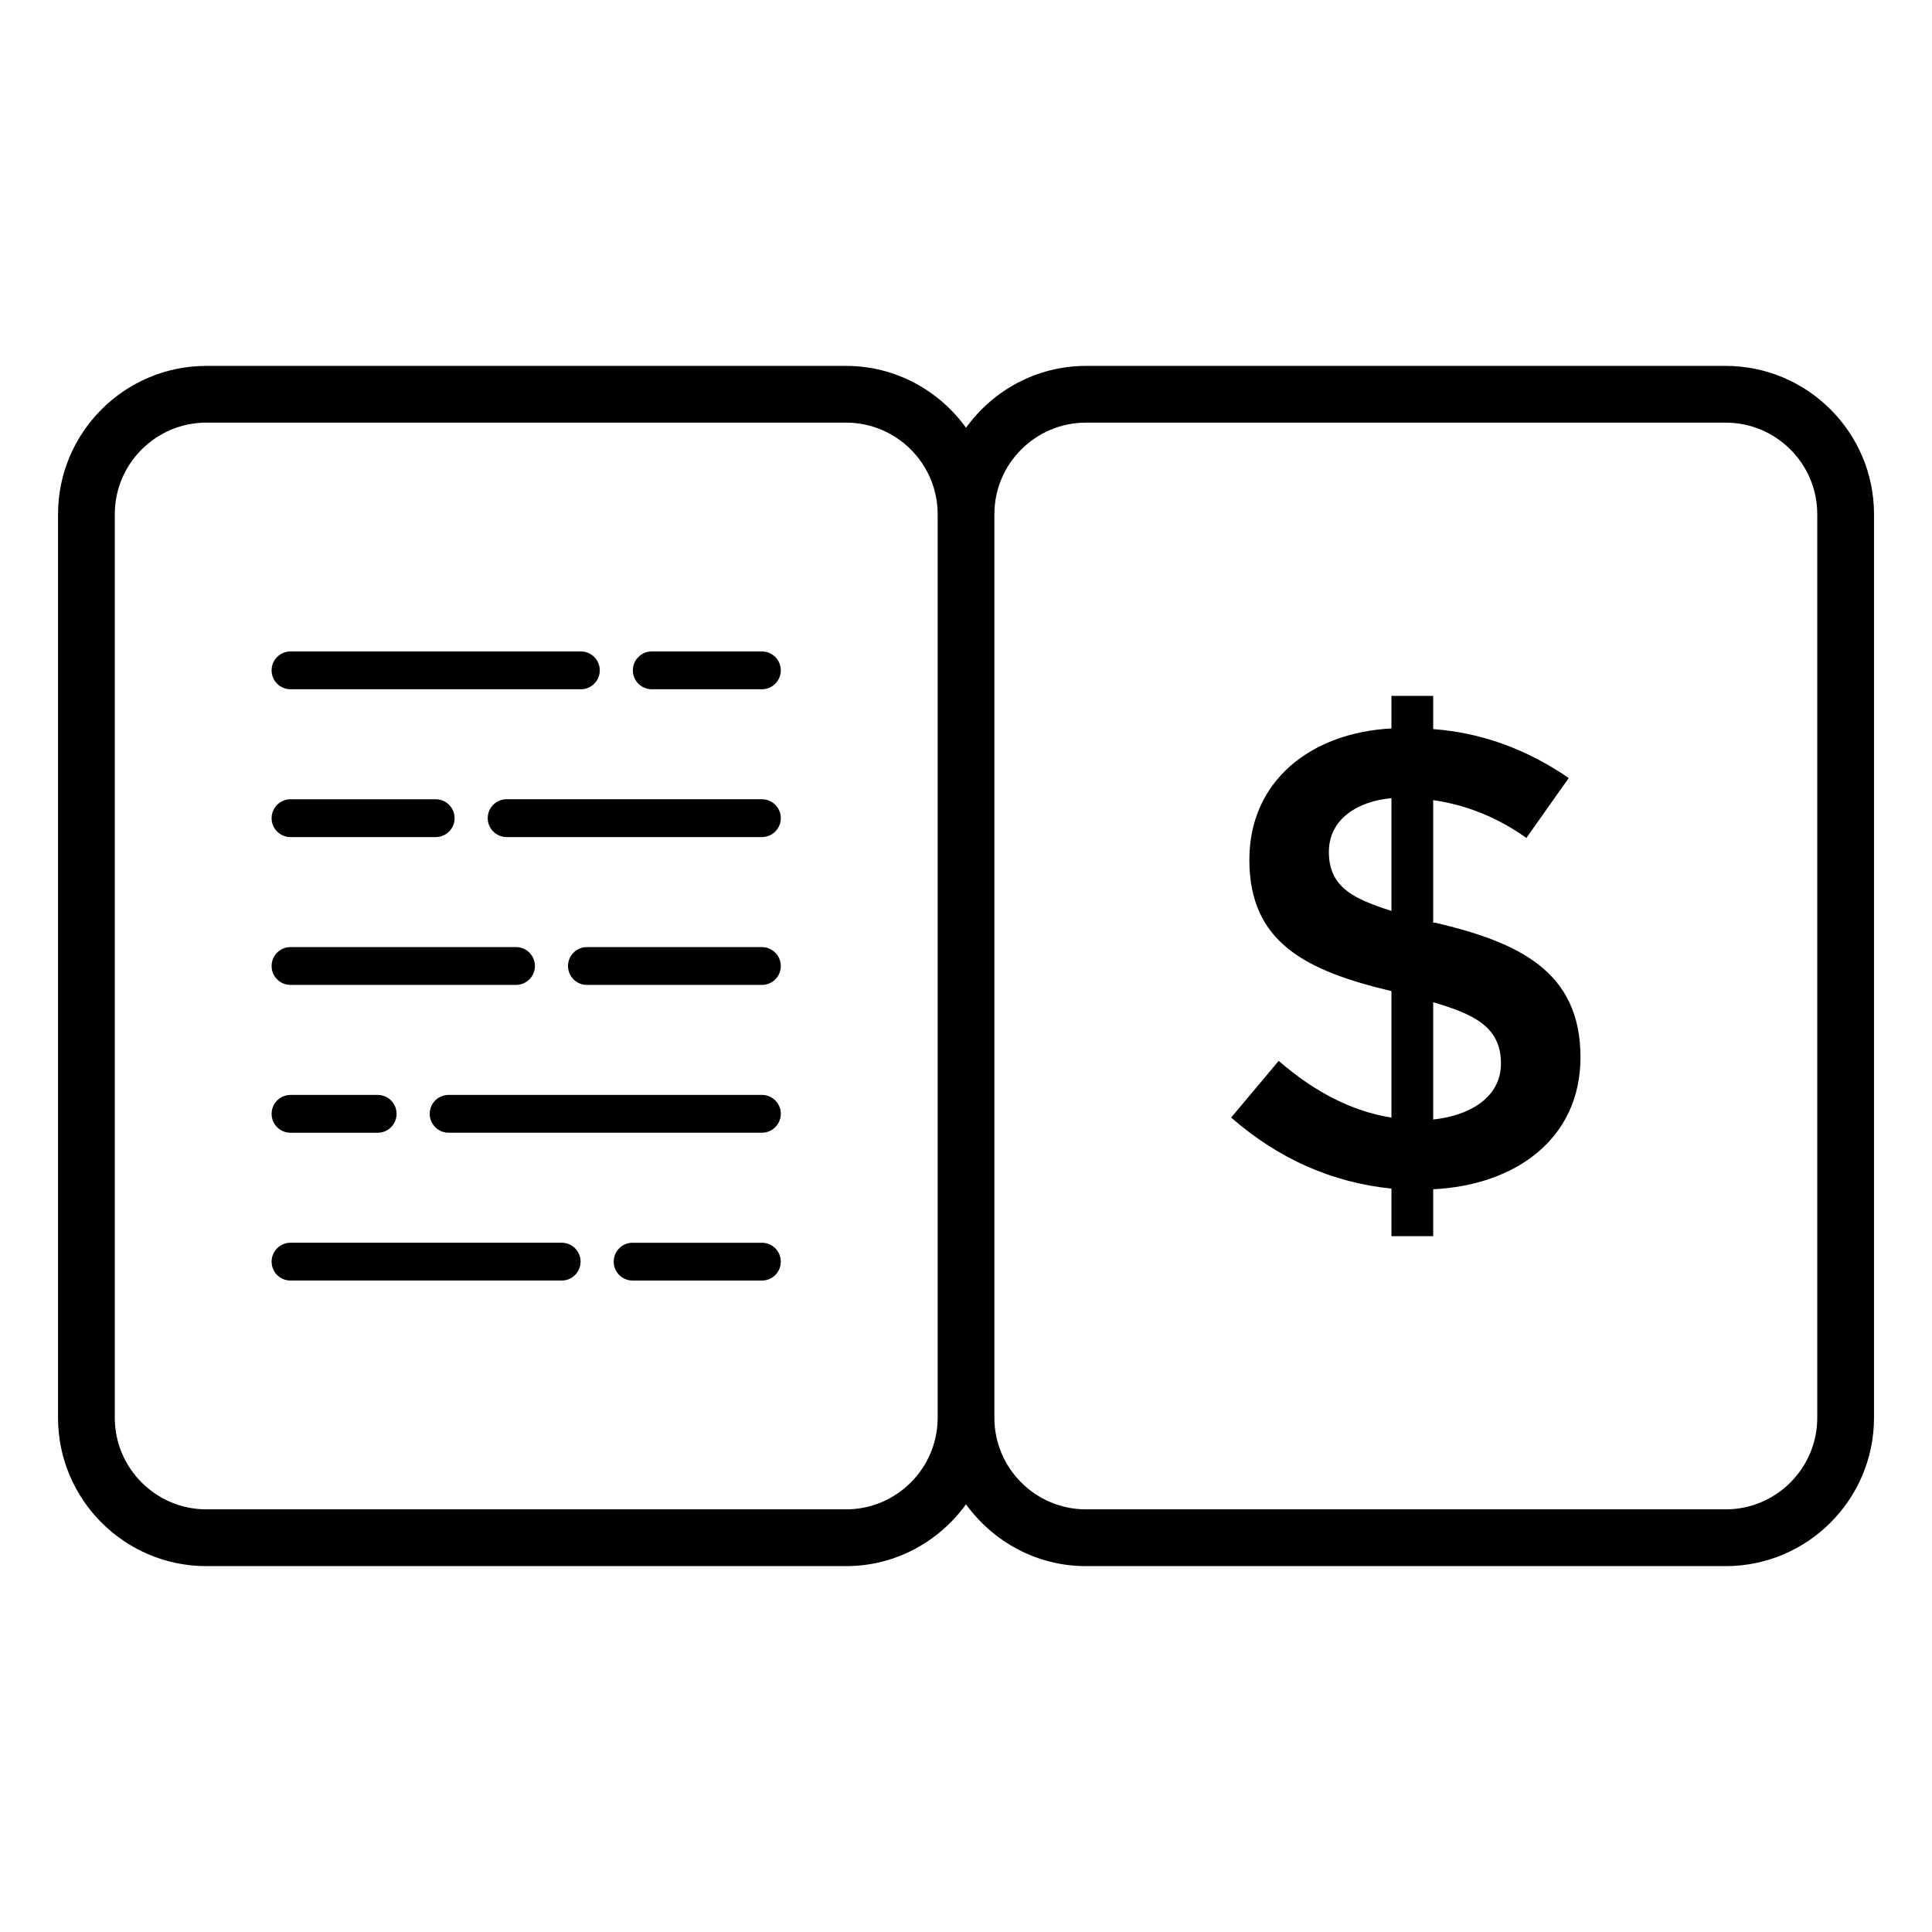 <?xml version="1.0" encoding="UTF-8"?>
<!-- Uploaded to: SVG Repo, www.svgrepo.com, Generator: SVG Repo Mixer Tools -->
<svg fill="#000000" width="800px" height="800px" version="1.1" viewBox="144 144 512 512" xmlns="http://www.w3.org/2000/svg">
 <g>
  <path d="m198.69 559.04h169.52c13.102 0 24.645-6.504 31.793-16.387 7.148 9.883 18.695 16.387 31.797 16.387h169.52c21.676 0 39.312-17.637 39.312-39.316l0.004-239.44c0-21.676-17.637-39.316-39.312-39.316h-169.52c-13.102 0-24.648 6.504-31.797 16.387-7.148-9.883-18.695-16.387-31.793-16.387h-169.52c-21.68 0-39.316 17.637-39.316 39.316v239.44c0.004 21.68 17.641 39.316 39.316 39.316zm233.11-303.04h169.52c13.387 0 24.273 10.891 24.273 24.277v239.44c0 13.387-10.891 24.277-24.273 24.277h-169.52c-13.387 0-24.277-10.891-24.277-24.277v-239.44c0-13.387 10.887-24.277 24.277-24.277zm-257.38 24.277c0-13.387 10.891-24.277 24.277-24.277h169.52c13.387 0 24.273 10.891 24.273 24.277v239.44c0 13.387-10.891 24.277-24.273 24.277h-169.52c-13.387 0-24.277-10.891-24.277-24.277z"/>
  <path d="m482.87 425.14-12.609 15.027c12.551 10.938 26.711 17.211 42.488 18.824v12.609h11.059v-12.434c21.879-1.074 39.035-13.418 39.035-34.98 0-22.816-16.387-30.465-38.52-35.668h-0.516v-32.473c8.867 1.273 17.098 4.609 24.699 10.023l11.227-15.891c-11.285-7.719-23.262-12.031-35.926-12.961v-8.805h-11.059v8.637c-21.219 1.094-37.656 13.793-37.656 34.805 0 22 15.055 29.41 37.656 34.805v33.512c-10.25-1.621-20.211-6.625-29.879-15.031zm40.938-15.547c10.285 3.086 17.965 6.242 17.965 16.234 0 9.246-8.68 13.895-17.965 14.852zm-27.641-39.816c0-8.809 7.734-13.461 16.582-14.254v29.883c-9.758-3.133-16.582-6.137-16.582-15.629z"/>
  <path d="m220.99 326.66h76.941c2.769 0 5.012-2.242 5.012-5.012s-2.246-5.012-5.012-5.012h-76.941c-2.769 0-5.012 2.242-5.012 5.012-0.004 2.769 2.242 5.012 5.012 5.012z"/>
  <path d="m316.73 326.66h29.18c2.769 0 5.012-2.242 5.012-5.012s-2.246-5.012-5.012-5.012h-29.18c-2.769 0-5.012 2.242-5.012 5.012s2.242 5.012 5.012 5.012z"/>
  <path d="m220.99 365.84h38.473c2.769 0 5.012-2.242 5.012-5.012s-2.246-5.012-5.012-5.012l-38.473-0.004c-2.769 0-5.012 2.242-5.012 5.012-0.004 2.769 2.242 5.016 5.012 5.016z"/>
  <path d="m345.91 355.81h-67.648c-2.769 0-5.012 2.242-5.012 5.012 0 2.769 2.246 5.012 5.012 5.012h67.648c2.769 0 5.012-2.242 5.012-5.012 0-2.766-2.242-5.012-5.012-5.012z"/>
  <path d="m220.99 405.01h59.754c2.769 0 5.012-2.242 5.012-5.012s-2.246-5.012-5.012-5.012h-59.754c-2.769 0-5.012 2.242-5.012 5.012-0.004 2.766 2.242 5.012 5.012 5.012z"/>
  <path d="m345.91 394.99h-46.367c-2.769 0-5.012 2.242-5.012 5.012s2.246 5.012 5.012 5.012h46.367c2.769 0 5.012-2.242 5.012-5.012s-2.242-5.012-5.012-5.012z"/>
  <path d="m220.99 444.19h23.098c2.769 0 5.012-2.242 5.012-5.012s-2.246-5.012-5.012-5.012h-23.098c-2.769 0-5.012 2.242-5.012 5.012-0.004 2.769 2.242 5.012 5.012 5.012z"/>
  <path d="m345.91 434.16h-83.02c-2.769 0-5.012 2.242-5.012 5.012s2.246 5.012 5.012 5.012h83.02c2.769 0 5.012-2.242 5.012-5.012s-2.242-5.012-5.012-5.012z"/>
  <path d="m220.99 483.36h71.859c2.769 0 5.012-2.242 5.012-5.012 0-2.769-2.246-5.012-5.012-5.012h-71.859c-2.769 0-5.012 2.242-5.012 5.012-0.004 2.769 2.242 5.012 5.012 5.012z"/>
  <path d="m345.91 473.34h-34.262c-2.769 0-5.012 2.242-5.012 5.012 0 2.769 2.246 5.012 5.012 5.012h34.262c2.769 0 5.012-2.242 5.012-5.012 0-2.769-2.242-5.012-5.012-5.012z"/>
 </g>
</svg>